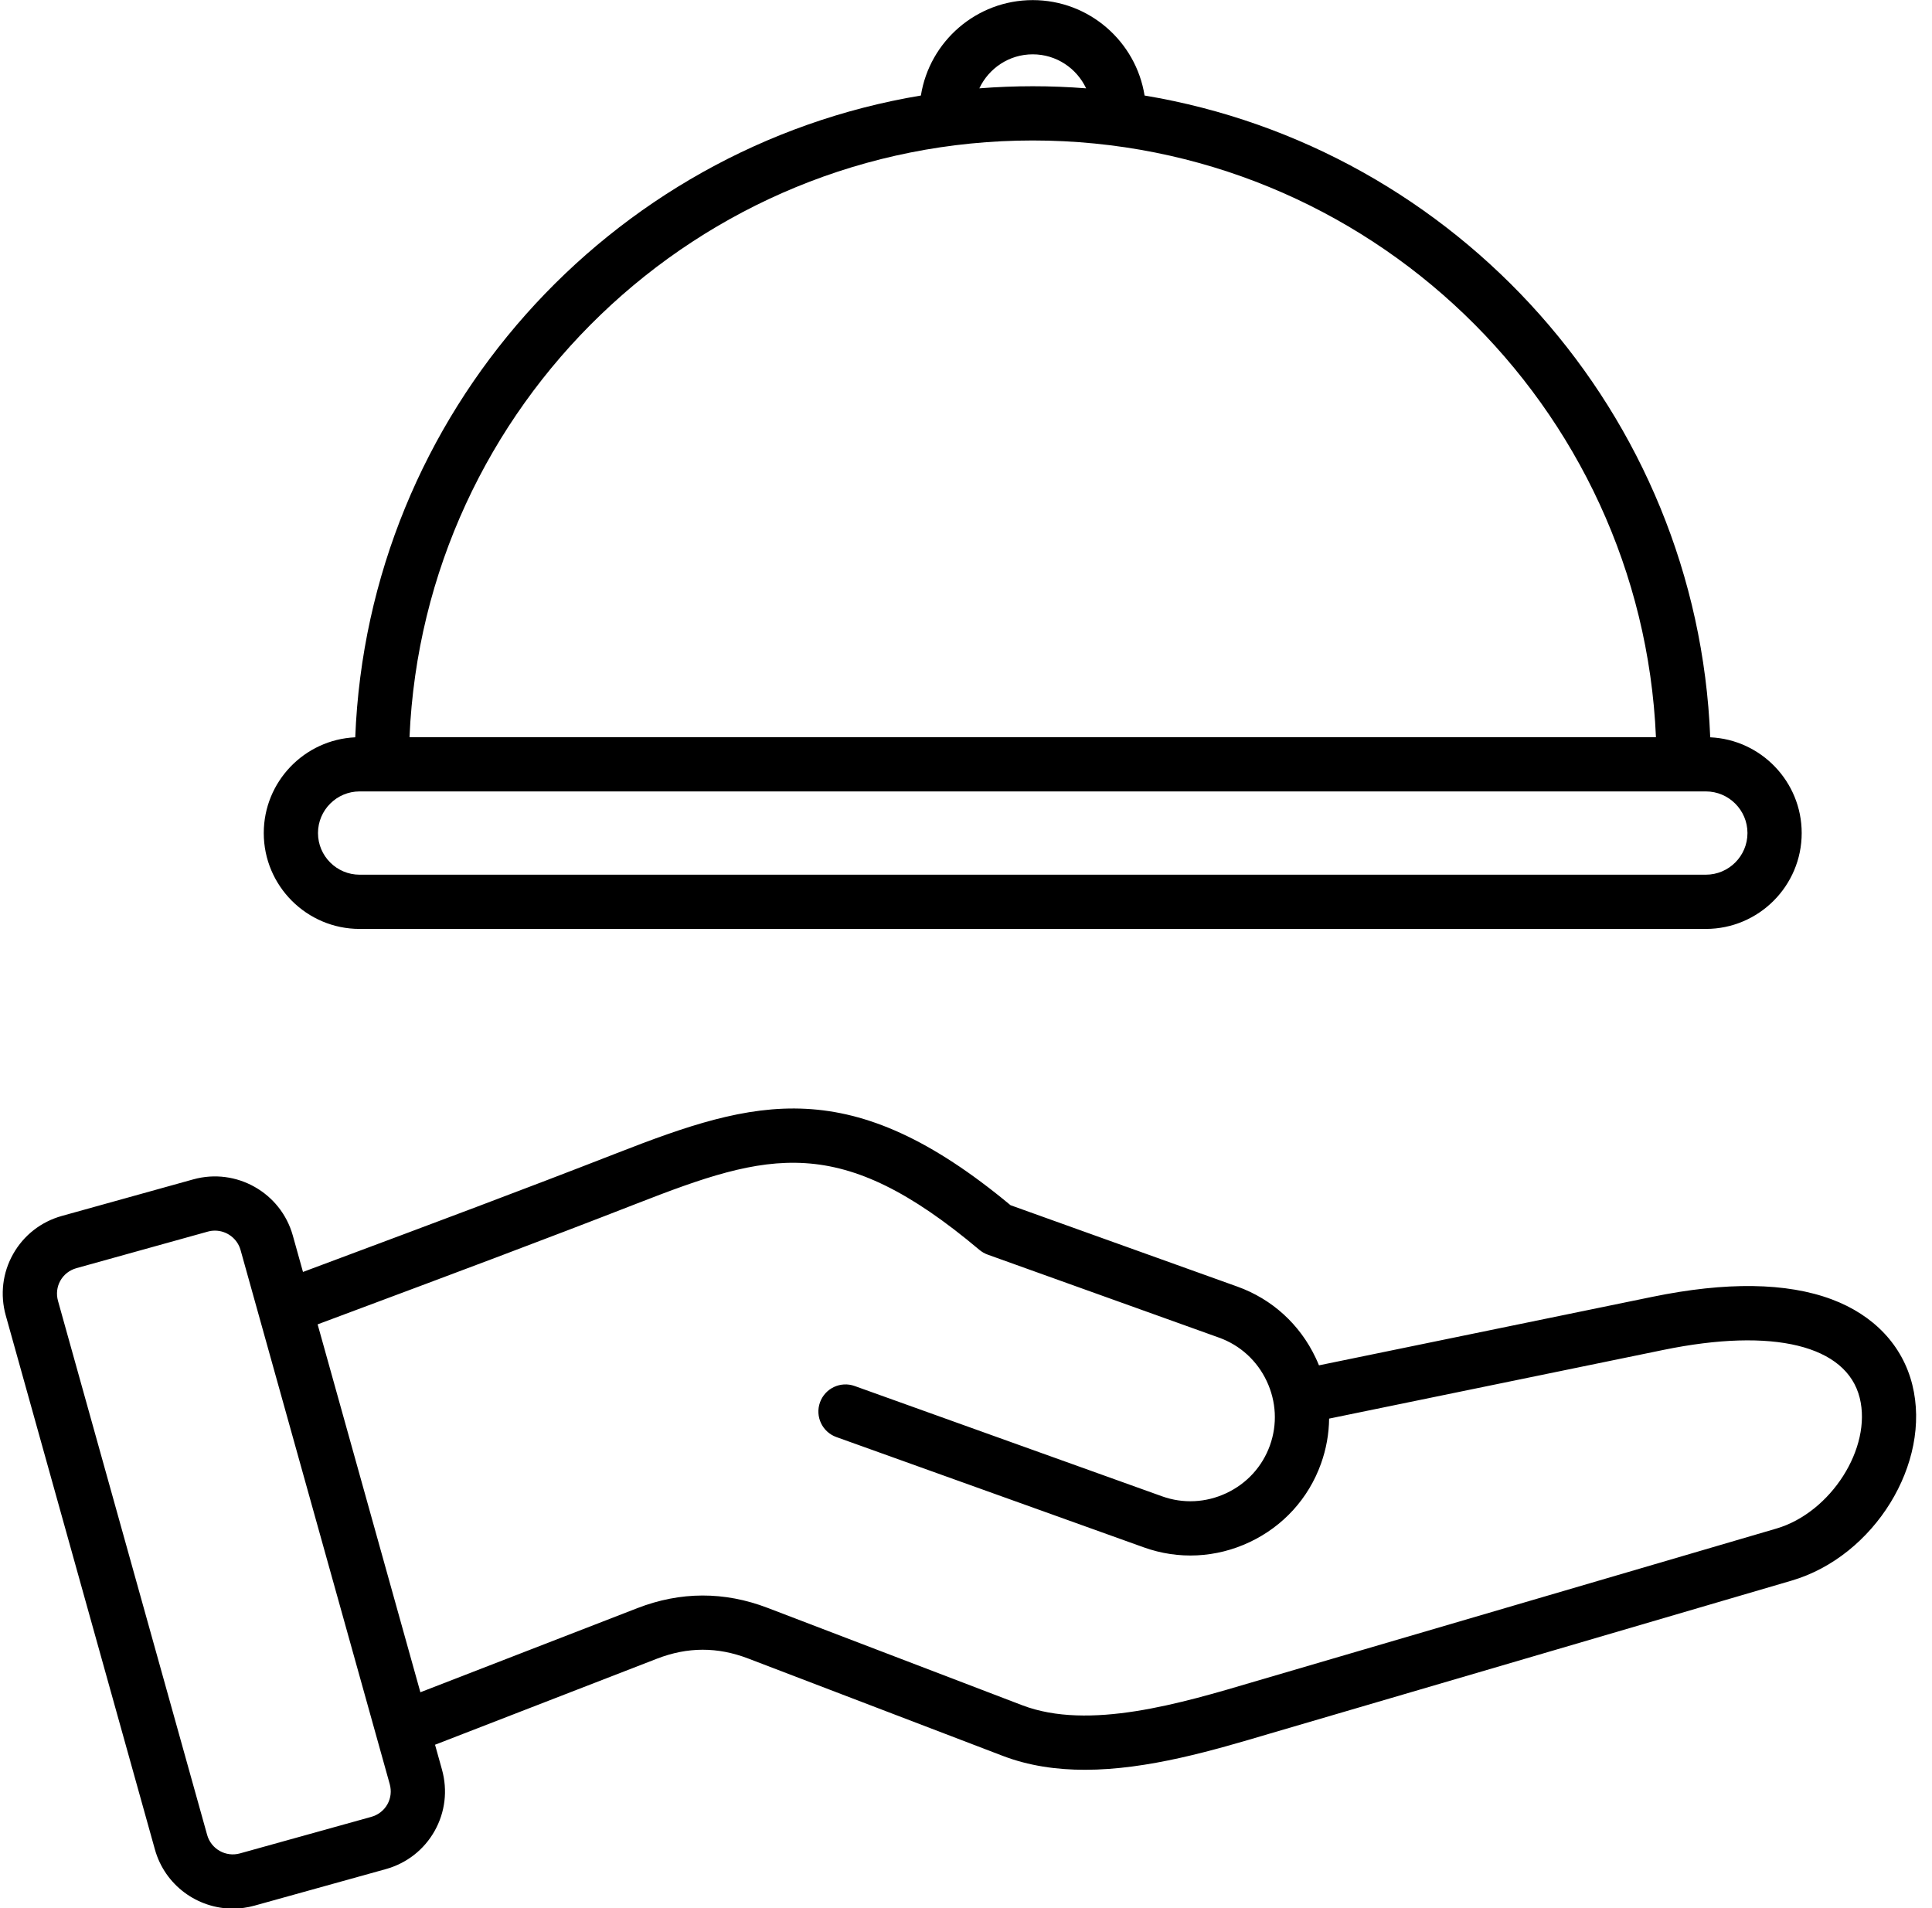 <?xml version="1.0" encoding="UTF-8"?><svg xmlns="http://www.w3.org/2000/svg" xmlns:xlink="http://www.w3.org/1999/xlink" height="492.7" preserveAspectRatio="xMidYMid meet" version="1.0" viewBox="8.3 9.6 498.8 492.7" width="498.8" zoomAndPan="magnify"><g id="change1_1"><path d="M101.15,249.434h347.556c13.648,0,24.752-11.104,24.752-24.751c0-13.268-10.494-24.128-23.618-24.723 c-3.291-83.568-65.432-152.262-146.037-165.697c-2.216-13.943-14.318-24.636-28.875-24.636c-14.557,0-26.66,10.693-28.875,24.636 c-80.606,13.436-142.747,82.13-146.037,165.697c-13.124,0.595-23.618,11.455-23.618,24.723 C76.398,238.33,87.502,249.434,101.15,249.434z M274.929,23.626c6.093,0,11.347,3.603,13.784,8.782 c-4.549-0.356-9.146-0.541-13.784-0.541c-4.639,0-9.236,0.185-13.785,0.541C263.581,27.229,268.835,23.626,274.929,23.626z M274.929,45.868c86.464,0,157.222,68.488,160.901,154.063H114.026C117.706,114.356,188.464,45.868,274.929,45.868z M101.15,213.931 h347.556c5.929,0,10.752,4.823,10.752,10.751s-4.823,10.751-10.752,10.751H101.15c-5.929,0-10.752-4.823-10.752-10.751 S95.222,213.931,101.15,213.931z M502.021,367.131c-2.528-10.158-9.919-17.994-20.811-22.062 c-11.647-4.352-27.225-4.57-46.296-0.651l-86.086,17.691c-0.261-0.645-0.54-1.283-0.84-1.917c-4.086-8.66-11.272-15.2-20.234-18.416 l-58.553-21.009c-41.368-34.388-65.646-27.496-101.653-13.441c-23.975,9.356-48.512,18.521-72.24,27.386 c-2.929,1.094-5.856,2.189-8.784,3.284l-2.628-9.409c-3.093-11.073-14.62-17.573-25.695-14.493L24.3,323.526 c-5.398,1.502-9.876,4.997-12.608,9.842c-2.732,4.844-3.406,10.484-1.899,15.879l38.506,137.87 c2.572,9.211,10.98,15.258,20.11,15.258c1.846,0,3.722-0.247,5.584-0.765l33.902-9.431c0,0,0,0,0,0 c5.398-1.502,9.876-4.997,12.607-9.841c2.732-4.844,3.407-10.483,1.9-15.88l-1.786-6.394l57.292-22.213 c7.917-3.069,15.618-3.085,23.547-0.054l65.745,25.144c6.719,2.57,13.879,3.591,21.192,3.591c16.246,0,33.242-5.042,47.784-9.357 c1.435-0.426,134.688-39.49,134.688-39.49C492.2,411.431,507.05,387.335,502.021,367.131z M108.308,475.46 c-0.894,1.584-2.373,2.732-4.165,3.23l-33.902,9.432c-3.645,1.011-7.44-1.125-8.458-4.771l-38.506-137.87 c-0.501-1.792-0.284-3.651,0.609-5.236c0.894-1.585,2.373-2.732,4.166-3.231l33.901-9.431c0.613-0.17,1.23-0.252,1.839-0.252 c3.006,0,5.773,1.991,6.62,5.022l38.506,137.87C109.419,472.015,109.202,473.875,108.308,475.46z M466.929,404.25 c0,0-133.283,39.072-134.733,39.502c-19.061,5.656-42.782,12.696-59.994,6.112l-65.745-25.144 c-11.16-4.269-22.466-4.242-33.607,0.077l-56.016,21.717L90.304,351.53c3.301-1.234,6.603-2.469,9.903-3.702 c23.776-8.881,48.361-18.065,72.432-27.458c34.302-13.389,52.393-18.477,88.521,11.923c0.636,0.535,1.361,0.952,2.143,1.233 l59.725,21.429c5.442,1.953,9.812,5.935,12.303,11.212c2.49,5.278,2.787,11.182,0.834,16.624 c-1.952,5.442-5.935,9.811-11.213,12.301c-5.277,2.49-11.183,2.787-16.623,0.834l-79.374-28.479 c-3.637-1.305-7.647,0.586-8.953,4.225c-1.306,3.639,0.586,7.647,4.225,8.953l79.374,28.479c8.964,3.216,18.667,2.735,27.326-1.351 c8.66-4.086,15.2-11.273,18.416-20.234c1.362-3.797,2.062-7.728,2.104-11.655l86.289-17.732c28.372-5.831,47.323-1.201,50.702,12.38 C491.646,383.416,480.994,400.126,466.929,404.25z"/></g></svg>